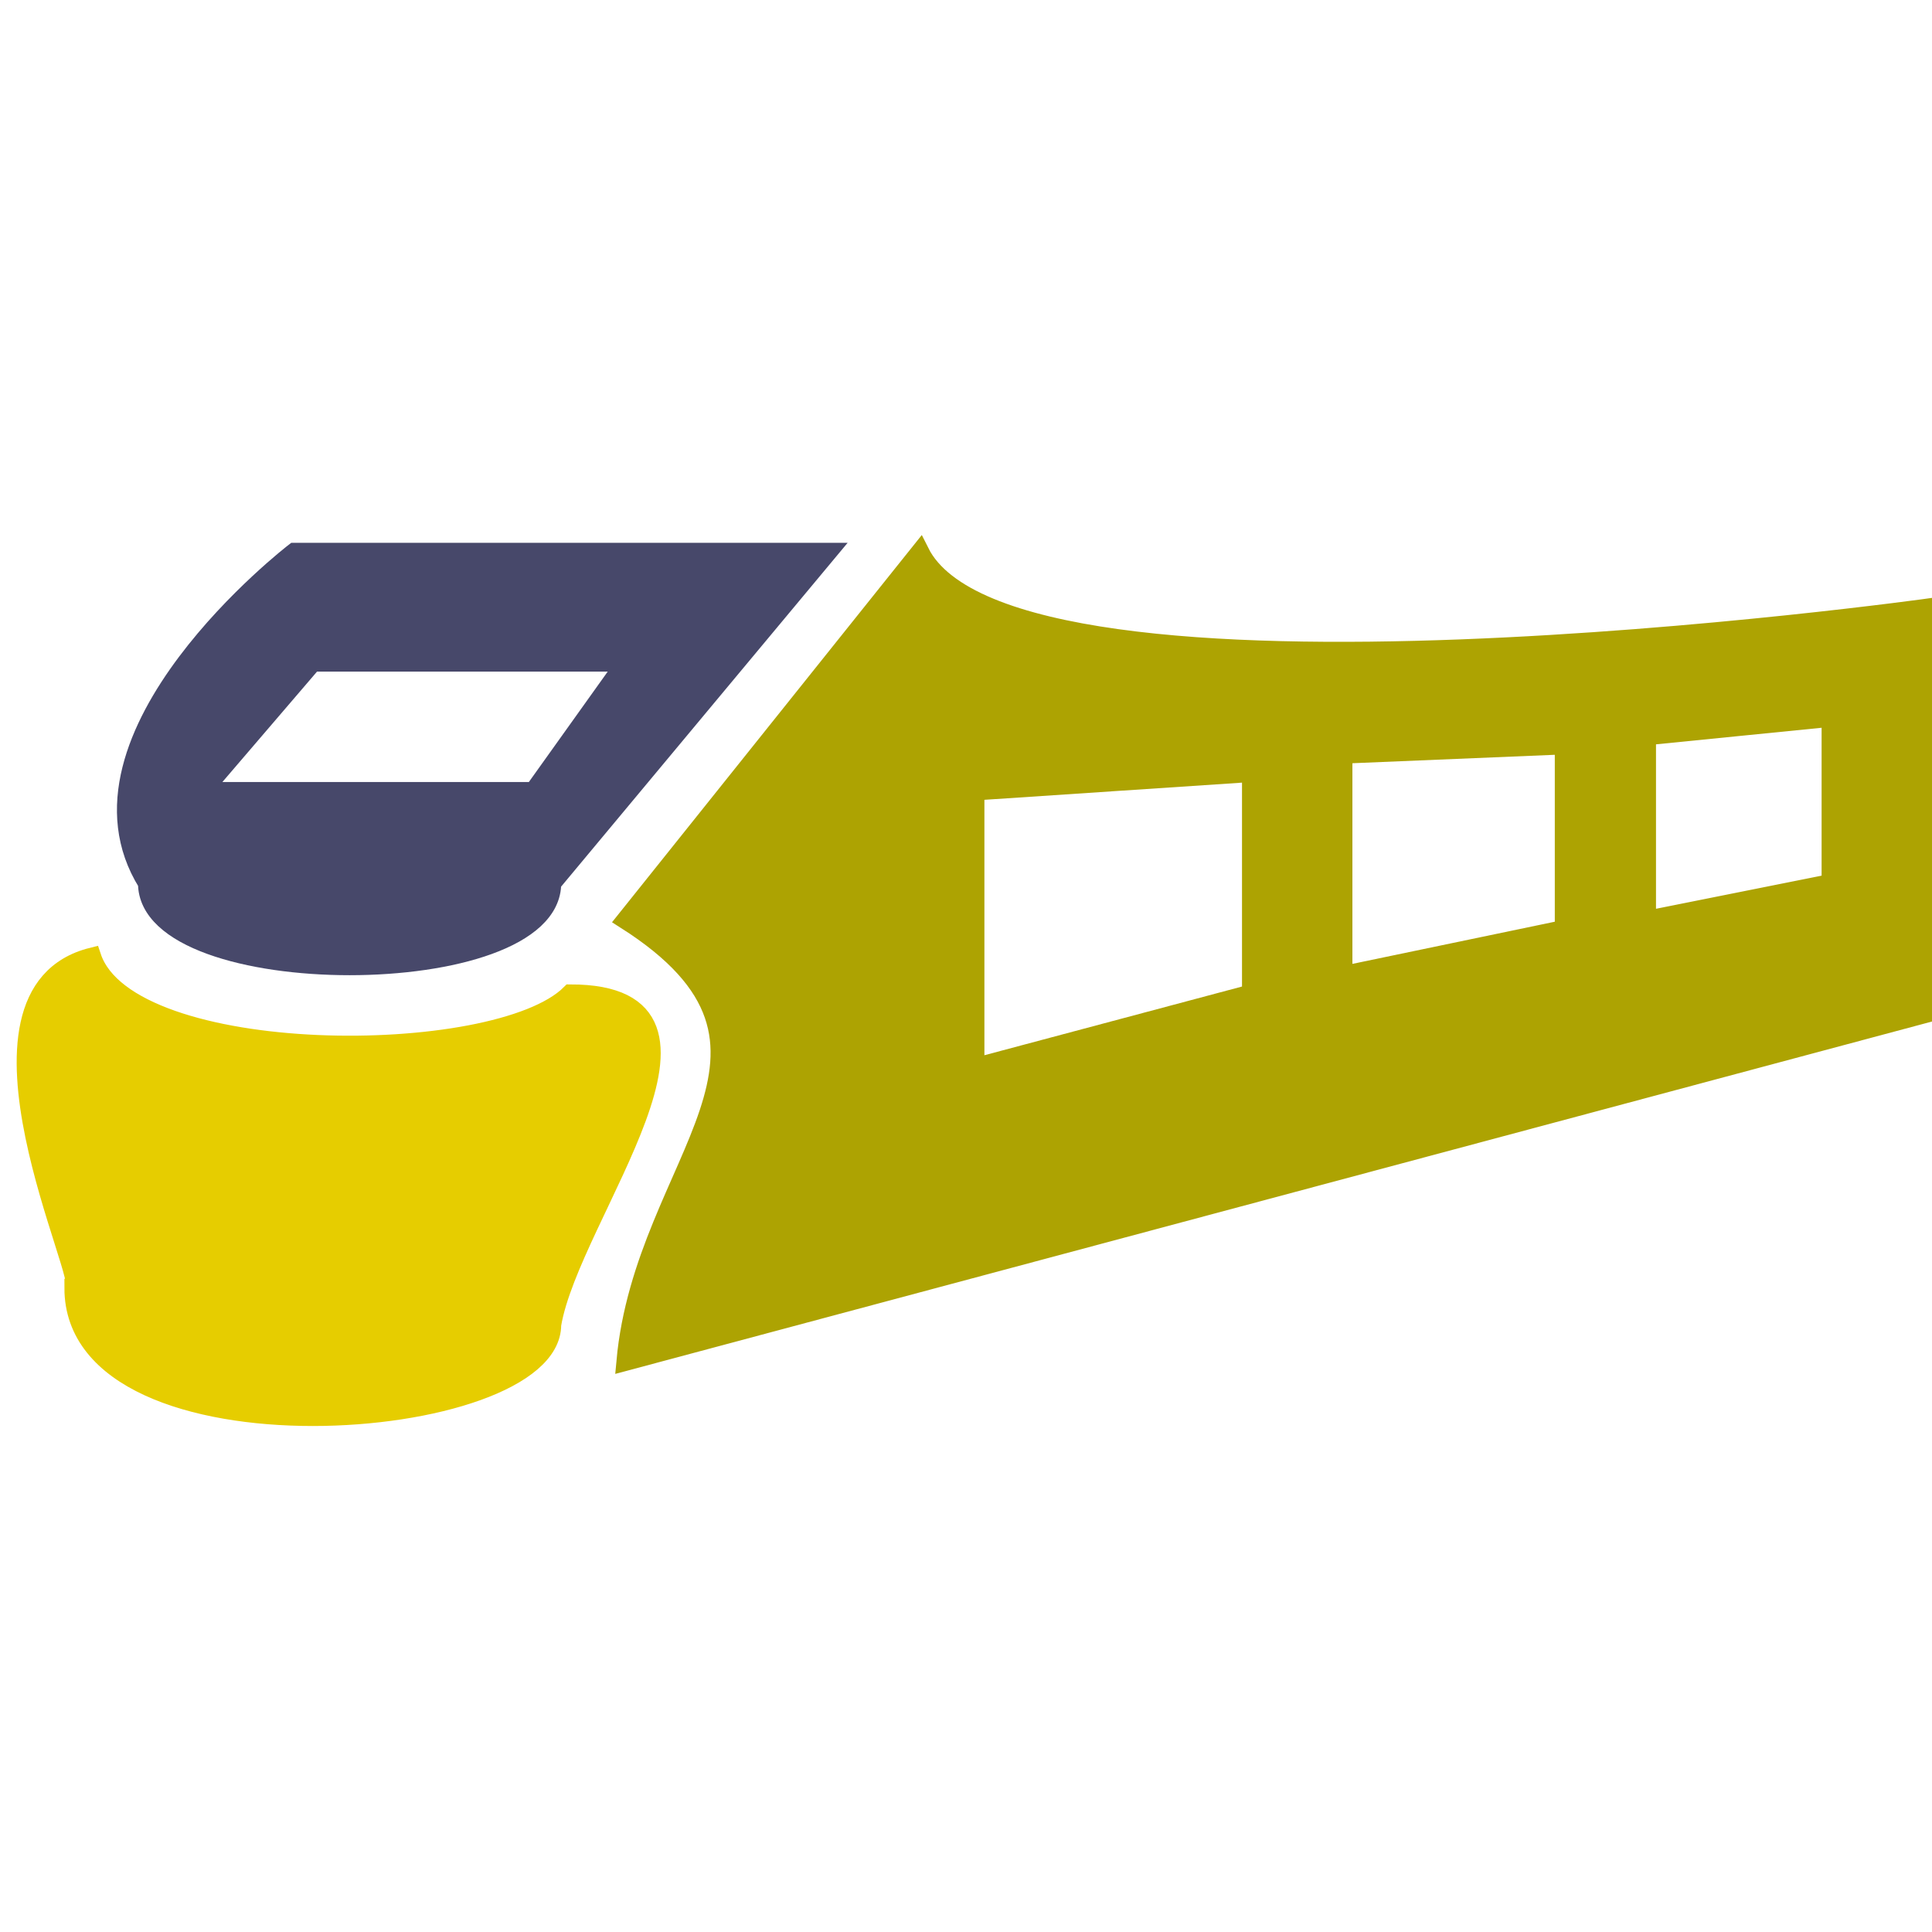 <?xml version="1.0" encoding="UTF-8" standalone="yes"?>
<svg xmlns="http://www.w3.org/2000/svg" width="105" height="105">
    <path d="M50,30
        C55,40 105,33 105,33 v22 l-71,19
        C35,63 45,57 34,50z
        M53,43 v15 l15,-4 v-12z
        M73,41 v12 l12,-2.5 v-10z
        M89.5,40 v10 l10,-2 v-9z"
        stroke="#ada302" stroke-width="1px" fill="#ada302">
    </path>
    <path d="M45,30 l-15,18
        C30,54 8,54 8,48
        C3,40 16,30 16,30z
        M17,36 l-6,7 h18 l5,-7z"
        stroke="#47486a" stroke-width="1px" fill="#47486a">
    </path>
    <path d="M31,54
        C41,54 31,66 30,72
        C30,78 4,80 4,70
        C5,70 -3,54 5,52
        C7,58 27,58 31,54z"
        stroke="#e6cd00" stroke-width="1px" fill="#e6cd00">
    </path>
</svg>
